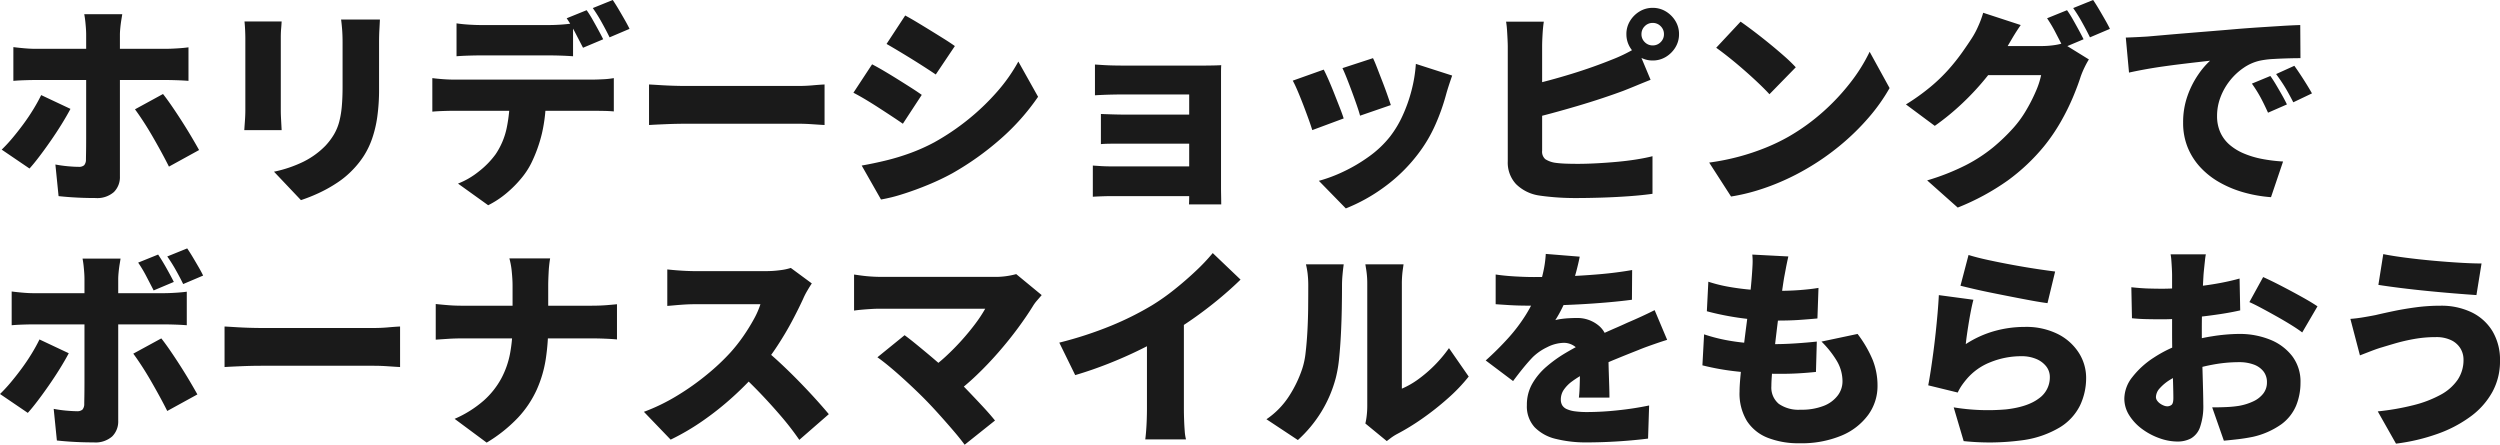 <svg xmlns="http://www.w3.org/2000/svg" width="671.403" height="119.435" viewBox="0 0 671.403 119.435"><path d="M34.428-46.227q-.057.4-.228,1.425t-.285,2.166Q33.8-41.5,33.8-40.7V-2.679a5.647,5.647,0,0,1-1.625,4.218,6.779,6.779,0,0,1-4.931,1.6q-1.71,0-3.392-.057t-3.306-.171q-1.625-.114-3.22-.285l-.855-8.493a35.158,35.158,0,0,0,3.506.484q1.682.142,2.708.142a2.111,2.111,0,0,0,1.51-.428,2.289,2.289,0,0,0,.485-1.51q0-.4.028-1.938t.028-3.734q0-2.194,0-4.674t0-4.76q0-2.28,0-3.99t0-2.394q0-1.026,0-3.192t0-4.617q0-2.451,0-4.275,0-1.2-.171-2.936a25.216,25.216,0,0,0-.342-2.536ZM5.187-37.392q1.311.171,2.936.313t2.936.143h35q1.311,0,3.135-.114t3.021-.285v9.006q-1.425-.114-3.135-.171t-2.964-.057H11.058q-1.254,0-2.936.057t-2.936.171ZM20.52-20.805q-1.026,1.938-2.422,4.19t-2.964,4.5q-1.568,2.252-3.021,4.161T9.519-4.788L2.052-9.861A39.792,39.792,0,0,0,4.959-13q1.482-1.767,2.907-3.7t2.65-3.933q1.226-1.995,2.138-3.876ZM45.372-24.8q1.083,1.368,2.394,3.278t2.679,4.047q1.368,2.138,2.565,4.161t2.052,3.563L46.968-5.3Q46-7.239,44.831-9.377t-2.394-4.246q-1.226-2.109-2.423-3.933t-2.166-3.135ZM103.626-44.8q-.057,1.254-.142,2.764t-.086,3.391V-26.22a52.779,52.779,0,0,1-.484,7.581,30.993,30.993,0,0,1-1.4,5.871,22.084,22.084,0,0,1-2.194,4.56,23.962,23.962,0,0,1-2.936,3.7,24.136,24.136,0,0,1-4.36,3.62,37.2,37.2,0,0,1-4.988,2.765,44.308,44.308,0,0,1-4.617,1.824L75.183-3.933a33.848,33.848,0,0,0,7.838-2.651,21.817,21.817,0,0,0,5.957-4.3,17.722,17.722,0,0,0,2.337-3.106,13.612,13.612,0,0,0,1.4-3.42,25.018,25.018,0,0,0,.684-4.161q.2-2.308.2-5.272,0-1.653,0-3.876t0-4.389q0-2.166,0-3.534,0-1.881-.114-3.391T93.2-44.8Zm-26.391.513q-.057,1.083-.143,2.023t-.085,2.48v19.38q0,1.083.085,2.622t.143,2.679H67.2q.057-.855.171-2.451t.114-2.907V-39.786q0-.8-.057-2.109t-.171-2.394Zm46.968.513q1.482.228,3.334.342t3.278.114h18.069q1.6,0,3.306-.114t3.306-.342v8.835q-1.6-.114-3.277-.171t-3.335-.057H130.815q-1.482,0-3.335.057t-3.277.171Zm-6.5,14.706q1.311.171,2.879.285t2.878.114H160.8q.912,0,2.679-.086a21.862,21.862,0,0,0,2.964-.314v8.949q-1.14-.114-2.736-.142t-2.907-.028H123.462q-1.254,0-2.907.057t-2.85.171Zm30.495,4.9a41.959,41.959,0,0,1-1.083,10.061,38.2,38.2,0,0,1-2.85,7.895,20.87,20.87,0,0,1-2.707,4.1,30.441,30.441,0,0,1-3.99,3.99A25.047,25.047,0,0,1,132.7,5.073L124.6-.741a21.165,21.165,0,0,0,5.614-3.277,23.03,23.03,0,0,0,4.475-4.589,19.814,19.814,0,0,0,2.993-7.1,40.574,40.574,0,0,0,.826-8.408ZM159.144-47.31a27.436,27.436,0,0,1,1.567,2.479q.826,1.453,1.6,2.878T163.59-39.5l-5.415,2.28q-.912-1.767-2.081-4.018a36.643,36.643,0,0,0-2.309-3.9Zm7.011-2.736q.741,1.083,1.6,2.536t1.653,2.85q.8,1.4,1.254,2.365l-5.358,2.28q-.855-1.767-2.109-4.019A40.994,40.994,0,0,0,160.8-47.88ZM175.9-27.36q1.14.057,2.936.171t3.677.171q1.881.057,3.249.057H216.03q1.938,0,3.848-.171t3.163-.228v10.887q-1.083-.057-3.163-.2t-3.848-.142H185.763q-2.451,0-5.273.114t-4.589.228Zm68.8-18.525q1.482.8,3.277,1.881t3.648,2.223q1.853,1.14,3.534,2.194t2.878,1.91l-5.13,7.638q-1.254-.855-2.936-1.938T246.5-34.172q-1.8-1.111-3.562-2.166t-3.249-1.91Zm-11.685,40.3q3.249-.57,6.526-1.368A61.541,61.541,0,0,0,246.1-8.949a50.066,50.066,0,0,0,6.469-2.907,63.75,63.75,0,0,0,9.177-6.213,62.022,62.022,0,0,0,7.695-7.41,44.834,44.834,0,0,0,5.643-8.037l5.3,9.462a60.423,60.423,0,0,1-10.032,11.286A77.091,77.091,0,0,1,257.3-3.477a65.332,65.332,0,0,1-6.413,3.05q-3.505,1.454-6.868,2.508A43.023,43.023,0,0,1,238.2,3.534Zm2.793-27.189q1.539.8,3.363,1.881t3.648,2.223q1.824,1.14,3.477,2.194t2.85,1.91l-5.073,7.752q-1.311-.912-2.964-2t-3.449-2.251q-1.8-1.168-3.562-2.223t-3.306-1.853Zm59.85.057q.855.057,2.223.142t2.85.114q1.482.029,2.679.029h21.318q1.026,0,2.565-.029t2.28-.085q-.057.627-.057,2.023V.513q0,.684.028,2.109t.029,2.223H320.91q.057-.8.057-2.366V-24.681H303.411q-1.2,0-2.707.028t-2.879.086q-1.368.057-2.166.114Zm1.6,13.281q1.311.057,3.249.114t3.648.057H324.9v7.809H300.418q-2.023,0-3.164.114ZM295.089-5.586q.741.057,2.109.142t2.964.086h24.795v7.98H300.1q-1.14,0-2.707.057t-2.309.114Zm75.24-28.842q.456.912,1.112,2.622t1.4,3.62q.741,1.91,1.34,3.619t.94,2.736l-8.265,2.85q-.285-1.083-.855-2.736t-1.254-3.506q-.684-1.852-1.368-3.591t-1.254-2.936Zm21.261,4.674q-.57,1.653-.941,2.793t-.655,2.166a55.6,55.6,0,0,1-2.936,8.294,38.346,38.346,0,0,1-4.7,7.895A43.625,43.625,0,0,1,373.264.257a46.226,46.226,0,0,1-10.232,5.671l-7.239-7.41a39.377,39.377,0,0,0,6.555-2.451,43.045,43.045,0,0,0,6.868-4.047,27.811,27.811,0,0,0,5.671-5.358,28.27,28.27,0,0,0,3.363-5.586,40.065,40.065,0,0,0,2.423-6.812,38.185,38.185,0,0,0,1.168-7.153ZM357.1-31.35q.627,1.2,1.368,2.907t1.482,3.591l1.425,3.619q.684,1.739,1.083,2.993l-8.436,3.135q-.342-1.14-1-2.964T351.6-21.888q-.77-1.995-1.51-3.734t-1.311-2.764Zm85.329-9.519a2.912,2.912,0,0,0,.883,2.137,2.912,2.912,0,0,0,2.138.883,2.912,2.912,0,0,0,2.138-.883,2.912,2.912,0,0,0,.883-2.137,2.912,2.912,0,0,0-.883-2.138,2.912,2.912,0,0,0-2.138-.884,2.912,2.912,0,0,0-2.138.884A2.912,2.912,0,0,0,442.434-40.869Zm-4.047,0a6.678,6.678,0,0,1,.969-3.534,7.531,7.531,0,0,1,2.565-2.565,6.678,6.678,0,0,1,3.534-.969,6.678,6.678,0,0,1,3.534.969,7.531,7.531,0,0,1,2.565,2.565,6.678,6.678,0,0,1,.969,3.534,6.678,6.678,0,0,1-.969,3.534,7.531,7.531,0,0,1-2.565,2.565,6.678,6.678,0,0,1-3.534.969,6.678,6.678,0,0,1-3.534-.969,7.531,7.531,0,0,1-2.565-2.565A6.678,6.678,0,0,1,438.387-40.869Zm-22.173-3.363q-.228,1.425-.342,3.42t-.114,3.249V-9.576a2.657,2.657,0,0,0,.855,2.28,6.73,6.73,0,0,0,2.679.969q1.254.171,2.764.228t3.277.057q2.223,0,4.959-.142t5.558-.4q2.822-.257,5.3-.655t4.246-.855V2q-2.793.4-6.413.656t-7.324.371q-3.705.114-6.9.114-2.907,0-5.443-.2T414.9,2.451A11.138,11.138,0,0,1,408.747-.6a8.462,8.462,0,0,1-2.223-6.128V-37.563q0-.627-.057-1.852t-.142-2.537a21.276,21.276,0,0,0-.257-2.28Zm-4.5,17.214q2.85-.627,5.928-1.454t6.128-1.767q3.049-.941,5.757-1.909t4.816-1.824q1.653-.627,3.306-1.425t3.591-1.938l3.648,8.721q-1.881.741-3.876,1.568t-3.477,1.4q-2.451.912-5.615,1.967t-6.641,2.08q-3.477,1.026-6.954,1.967t-6.555,1.624Zm57.342-17.214q1.482,1.026,3.477,2.536t4.132,3.249q2.138,1.739,4.047,3.42a41.884,41.884,0,0,1,3.164,3.05L476.8-24.738q-1.14-1.254-2.907-2.936t-3.819-3.477q-2.052-1.8-4.047-3.391T462.5-37.221ZM460.617-6.384a62.86,62.86,0,0,0,8.009-1.6,61.886,61.886,0,0,0,7.154-2.394,51.568,51.568,0,0,0,6.156-2.964,55.379,55.379,0,0,0,9.348-6.755,58.457,58.457,0,0,0,7.382-7.923,45.116,45.116,0,0,0,5.044-8.122l5.358,9.747a49.311,49.311,0,0,1-5.643,7.951,63.221,63.221,0,0,1-7.552,7.382,66.473,66.473,0,0,1-8.978,6.27,64.405,64.405,0,0,1-6.27,3.221,60.913,60.913,0,0,1-6.954,2.622,51.66,51.66,0,0,1-7.182,1.682Zm96.1-40.926a27.453,27.453,0,0,1,1.568,2.479q.826,1.453,1.6,2.878t1.282,2.451l-5.415,2.28q-.912-1.767-2.081-4.018a36.638,36.638,0,0,0-2.309-3.9Zm7.011-2.736q.741,1.083,1.6,2.536t1.653,2.85q.8,1.4,1.254,2.365l-5.358,2.28q-.855-1.767-2.109-4.019a41,41,0,0,0-2.394-3.847Zm-1.14,15.96a23.6,23.6,0,0,0-1.168,2.138,22.975,22.975,0,0,0-1.055,2.536q-.741,2.337-2.052,5.472a61.471,61.471,0,0,1-3.249,6.555,49.432,49.432,0,0,1-4.56,6.669,52.837,52.837,0,0,1-9.633,9.092A63.844,63.844,0,0,1,527.364,5.7l-8.208-7.3a61.161,61.161,0,0,0,10.4-4.1,41.444,41.444,0,0,0,7.268-4.731,50.5,50.5,0,0,0,5.415-5.187,28.439,28.439,0,0,0,3.392-4.617,43.812,43.812,0,0,0,2.679-5.216,21.871,21.871,0,0,0,1.454-4.417H531.639l3.078-7.809h15.219a23.731,23.731,0,0,0,2.992-.2,15.391,15.391,0,0,0,2.651-.542Zm-18.3-9.234q-1.2,1.71-2.337,3.648l-1.71,2.907a57.015,57.015,0,0,1-5.044,7.325,70.136,70.136,0,0,1-6.583,7.125,66.027,66.027,0,0,1-7.41,6.071L513.456-22a57.241,57.241,0,0,0,6.612-4.731,45.2,45.2,0,0,0,4.9-4.731,54.581,54.581,0,0,0,3.563-4.474q1.511-2.137,2.651-3.9a22.282,22.282,0,0,0,1.682-3.163,25.451,25.451,0,0,0,1.339-3.619Zm28.215,3.363q1.71-.057,3.391-.143t2.479-.142q2-.171,4.589-.4t5.7-.485q3.106-.256,6.641-.541t7.467-.627q2.85-.228,5.9-.427t5.842-.371q2.793-.171,4.845-.228l.057,8.892q-1.482,0-3.449.057t-3.933.171a23.591,23.591,0,0,0-3.562.456,12.561,12.561,0,0,0-4.36,1.938,16.638,16.638,0,0,0-3.677,3.448,16.552,16.552,0,0,0-2.508,4.446,14.045,14.045,0,0,0-.912,4.987,10.612,10.612,0,0,0,.883,4.446,9.6,9.6,0,0,0,2.508,3.334,14.54,14.54,0,0,0,3.847,2.337,24.362,24.362,0,0,0,4.874,1.453,42.406,42.406,0,0,0,5.615.684L611.5,2.907a36.663,36.663,0,0,1-7.324-1.282,29.313,29.313,0,0,1-6.47-2.679A21.338,21.338,0,0,1,592.543-5.1a17.65,17.65,0,0,1-3.42-5.358A17.368,17.368,0,0,1,587.9-17.1a21.093,21.093,0,0,1,1.168-7.182,24.349,24.349,0,0,1,2.85-5.671,21.44,21.44,0,0,1,3.22-3.79l-3.477.4q-2,.228-4.332.513t-4.76.627q-2.422.342-4.788.769t-4.417.884ZM611.325-29.64q.741,1.026,1.567,2.423t1.6,2.764q.77,1.368,1.283,2.451L610.7-19.779q-1.14-2.508-2.052-4.19a36.639,36.639,0,0,0-2.28-3.62Zm6.441-2.736q.741,1.026,1.625,2.365t1.71,2.679q.827,1.34,1.4,2.365l-5.016,2.394q-1.254-2.451-2.223-4.047t-2.394-3.534ZM44.061,18.317q1.083,1.6,2.28,3.734t1.938,3.619l-5.415,2.28q-.912-1.767-1.966-3.791A34.81,34.81,0,0,0,38.7,20.483Zm7.809-1.653q.741,1.083,1.539,2.423t1.539,2.622q.741,1.282,1.2,2.251l-5.358,2.28q-.855-1.767-1.995-3.79a40.114,40.114,0,0,0-2.28-3.62ZM33.972,19.4q-.057.4-.228,1.425t-.285,2.166q-.114,1.14-.114,1.938V62.948a5.647,5.647,0,0,1-1.625,4.218,6.779,6.779,0,0,1-4.931,1.6q-1.71,0-3.392-.057t-3.306-.171q-1.625-.114-3.221-.285l-.855-8.493a35.158,35.158,0,0,0,3.506.485q1.681.142,2.708.142a2.111,2.111,0,0,0,1.51-.427,2.289,2.289,0,0,0,.484-1.511q0-.4.028-1.938t.029-3.734v-27.9q0-1.2-.171-2.935a25.216,25.216,0,0,0-.342-2.537ZM4.731,28.235q1.311.171,2.936.314t2.935.142h35q1.311,0,3.135-.114t3.021-.285V37.3q-1.425-.114-3.135-.171t-2.964-.057H10.6q-1.254,0-2.935.057T4.731,37.3ZM20.064,44.822q-1.026,1.938-2.423,4.189t-2.964,4.5q-1.568,2.251-3.021,4.161T9.063,60.839L1.6,55.766A39.793,39.793,0,0,0,4.5,52.631q1.482-1.767,2.907-3.7t2.65-3.933Q11.286,43,12.2,41.117Zm24.852-3.99Q46,42.2,47.31,44.109t2.679,4.047q1.368,2.137,2.565,4.161t2.052,3.563l-8.094,4.446q-.969-1.938-2.138-4.076T41.981,52q-1.226-2.109-2.423-3.933t-2.166-3.135ZM61.9,37.64q1.14.057,2.936.171t3.676.171q1.881.057,3.249.057H102.03q1.938,0,3.848-.171t3.163-.228V48.527q-1.083-.057-3.163-.2t-3.848-.143H71.763q-2.451,0-5.272.114t-4.589.228Zm77.349-11.058q0-1.482-.2-3.562a20.63,20.63,0,0,0-.656-3.676H149.34a30.954,30.954,0,0,0-.4,3.762q-.114,2.166-.114,3.534v10.83a58.621,58.621,0,0,1-.655,8.892,32.059,32.059,0,0,1-2.423,8.236,27.844,27.844,0,0,1-5.016,7.5,39.487,39.487,0,0,1-8.436,6.726l-8.607-6.384a29.94,29.94,0,0,0,7.809-4.9,21.935,21.935,0,0,0,4.731-5.957,23.419,23.419,0,0,0,2.366-6.783,40.4,40.4,0,0,0,.656-7.324V26.582ZM118.617,31.6q1.539.171,3.335.313t3.619.143h34.77q2.28,0,4.1-.143t2.85-.257v9.462q-1.026-.114-3.049-.2t-3.962-.085H125.8q-2,0-3.791.114t-3.392.228Zm101-5.529q-.4.57-1.14,1.824a19.584,19.584,0,0,0-1.2,2.337q-1.2,2.622-2.936,5.9t-3.933,6.64a63.516,63.516,0,0,1-4.7,6.327,84.706,84.706,0,0,1-7.1,7.268,79.536,79.536,0,0,1-8.208,6.555,63.156,63.156,0,0,1-8.693,5.1l-7.182-7.467a51.8,51.8,0,0,0,9.006-4.389,68.432,68.432,0,0,0,8.094-5.757,59.254,59.254,0,0,0,6.213-5.871,44.278,44.278,0,0,0,3.449-4.389,51.178,51.178,0,0,0,2.764-4.474,22.632,22.632,0,0,0,1.767-4.019H188.1q-1.254,0-2.651.085t-2.622.2q-1.226.114-2.023.171v-9.8q1.026.114,2.423.228t2.736.171q1.34.057,2.138.057h19.038a29.374,29.374,0,0,0,4.018-.256,15.28,15.28,0,0,0,2.822-.6ZM206.454,43.4q2.166,1.71,4.674,4.047t4.988,4.873q2.479,2.537,4.589,4.874t3.477,3.99l-7.923,6.9a73.968,73.968,0,0,0-4.759-6.185q-2.651-3.107-5.586-6.185T199.9,49.838Zm74.9-14.193q-.684.8-1.254,1.453a10.83,10.83,0,0,0-.969,1.283q-1.71,2.793-4.1,6.042t-5.244,6.527q-2.85,3.278-5.928,6.213a65.1,65.1,0,0,1-6.156,5.216L250.8,49.5a41.355,41.355,0,0,0,4.788-3.819q2.28-2.109,4.275-4.332t3.62-4.389a36.98,36.98,0,0,0,2.707-4.1H237.975q-1.14,0-2.536.085t-2.622.2q-1.226.114-1.853.228v-9.69q.741.114,2.023.285t2.651.256q1.368.085,2.337.086h30.267a21.4,21.4,0,0,0,6.27-.741ZM249.489,56.678q-1.254-1.254-2.793-2.708t-3.221-2.964q-1.682-1.51-3.277-2.822t-2.964-2.28l7.3-5.928q1.254.912,2.793,2.166t3.249,2.679q1.71,1.425,3.477,2.964t3.477,3.135q1.938,1.824,3.99,3.962t3.961,4.189q1.909,2.052,3.335,3.819l-8.151,6.5q-1.254-1.71-3.164-3.933t-4.018-4.56Q251.37,58.559,249.489,56.678Zm36.594-14.706a102.19,102.19,0,0,0,13.965-4.56,81.53,81.53,0,0,0,10.944-5.472,58.176,58.176,0,0,0,5.985-4.218q3.078-2.451,5.814-5.044a52.1,52.1,0,0,0,4.5-4.759l7.467,7.125q-2.679,2.622-5.957,5.329t-6.783,5.159q-3.506,2.451-6.868,4.446-3.306,1.881-7.353,3.876t-8.522,3.762q-4.475,1.767-8.921,3.078Zm23.541-5.586,9.918-2.166V59.7q0,1.368.057,2.993t.171,3.049a11.967,11.967,0,0,0,.342,2.223H309.168q.114-.8.228-2.223t.171-3.049q.057-1.625.057-2.993Zm58.653,27.3a16.935,16.935,0,0,0,.371-2.166,22.7,22.7,0,0,0,.142-2.565V26.24a23.606,23.606,0,0,0-.257-3.705l-.257-1.6h10.26l-.228,1.625a27.127,27.127,0,0,0-.228,3.733q0,1.083,0,2.907t0,4.1q0,2.28,0,4.788t0,4.959q0,2.451,0,4.674t0,3.933q0,1.71,0,2.679a22.627,22.627,0,0,0,4.389-2.508,36.1,36.1,0,0,0,8.265-8.379l5.3,7.638a45.644,45.644,0,0,1-5.615,5.871,74.068,74.068,0,0,1-6.9,5.444,61.2,61.2,0,0,1-6.754,4.132,13.379,13.379,0,0,0-1.653,1.054q-.627.485-1.083.826Zm-26.562-1.14a21.693,21.693,0,0,0,6.185-6.384,32.142,32.142,0,0,0,3.392-7.068,20.732,20.732,0,0,0,.94-4.446q.314-2.679.484-5.786t.2-6.241q.029-3.135.029-5.814a27.775,27.775,0,0,0-.171-3.363,21.224,21.224,0,0,0-.456-2.508h10.146l-.114.884q-.114.884-.228,2.194t-.114,2.679q0,2.622-.057,5.985t-.228,6.84q-.171,3.477-.484,6.584a34.8,34.8,0,0,1-.884,5.272,34.007,34.007,0,0,1-3.9,9.177,34.836,34.836,0,0,1-6.3,7.581Zm84.132-43.662q-.285,1.539-.941,4.047a51.378,51.378,0,0,1-1.909,5.7q-.8,1.824-1.767,3.819a31.652,31.652,0,0,1-1.938,3.477,11.222,11.222,0,0,1,1.6-.313q1.026-.142,2.138-.2t1.909-.057a8.955,8.955,0,0,1,6.156,2.166q2.451,2.166,2.451,6.441,0,1.2.028,2.821t.086,3.392q.057,1.767.114,3.477t.057,3.078h-8.208q.114-.912.171-2.109t.086-2.565q.028-1.368.057-2.679t.029-2.508q0-2.85-1.4-3.848a4.973,4.973,0,0,0-2.936-1A10.232,10.232,0,0,0,417.1,43.2a14.418,14.418,0,0,0-3.848,2.651q-1.254,1.311-2.536,2.879t-2.764,3.563L400.6,46.76a80.826,80.826,0,0,0,6.128-6.1,44.383,44.383,0,0,0,4.7-6.242,37.685,37.685,0,0,0,3.306-6.755,40.643,40.643,0,0,0,1.34-4.759,29.156,29.156,0,0,0,.656-4.759Zm-22.572,4.788q2.166.342,5.073.513t5.187.171q3.705,0,8.237-.171t9.234-.57q4.7-.4,8.921-1.14l-.057,7.98q-3.021.4-6.612.712t-7.3.513q-3.705.2-7.039.285t-5.842.086q-1.14,0-2.85-.029t-3.534-.142q-1.824-.114-3.42-.228Zm46.056,17.556q-.969.285-2.394.77t-2.85,1q-1.425.513-2.508.969-2.622,1.026-6.241,2.508t-7.553,3.477a27.059,27.059,0,0,0-3.99,2.423,9.336,9.336,0,0,0-2.28,2.337,4.647,4.647,0,0,0-.741,2.537,2.978,2.978,0,0,0,.37,1.539,2.694,2.694,0,0,0,1.2,1.026,7.684,7.684,0,0,0,2.194.6,23.848,23.848,0,0,0,3.363.2,78.181,78.181,0,0,0,8.322-.485,82.524,82.524,0,0,0,8.265-1.282l-.285,8.892q-1.71.228-4.532.484t-5.956.4q-3.135.143-5.985.143a33.1,33.1,0,0,1-8.293-.94,11.691,11.691,0,0,1-5.7-3.135,8.3,8.3,0,0,1-2.08-5.957A11.314,11.314,0,0,1,413.108,53a17.575,17.575,0,0,1,3.79-4.56,35.123,35.123,0,0,1,5.073-3.648q2.736-1.625,5.3-2.878,2.622-1.368,4.56-2.252t3.591-1.6q1.653-.712,3.249-1.453,1.881-.8,3.677-1.625t3.62-1.738Zm32.547-22.4q-.4,1.767-.656,3.135t-.484,2.565q-.171,1.026-.484,3.164t-.712,4.959q-.4,2.822-.77,5.9t-.712,6.014q-.342,2.936-.542,5.33t-.2,3.762a5.68,5.68,0,0,0,2,4.76,9.258,9.258,0,0,0,5.814,1.568,16.2,16.2,0,0,0,6.3-1.055,8.61,8.61,0,0,0,3.733-2.793,6.261,6.261,0,0,0,1.254-3.733,10.759,10.759,0,0,0-1.51-5.5,25.975,25.975,0,0,0-4.133-5.215l9.69-2.052a31.335,31.335,0,0,1,4.076,7.011,18.612,18.612,0,0,1,1.283,6.9,13.152,13.152,0,0,1-2.508,7.838,16.936,16.936,0,0,1-7.182,5.558,27.986,27.986,0,0,1-11.286,2.052,22.625,22.625,0,0,1-8.465-1.453,11.732,11.732,0,0,1-5.615-4.5,14.182,14.182,0,0,1-1.995-7.895q0-1.71.285-4.646t.712-6.5q.428-3.562.912-7.268t.855-7.039q.371-3.334.542-5.729.171-2.28.2-3.42a17.13,17.13,0,0,0-.085-2.223Zm-21.489,6.783a39.311,39.311,0,0,0,5.672,1.4q3.106.542,6.413.8t6.384.257q3.363,0,6.27-.228t4.845-.57l-.285,8.208q-2.451.228-4.959.4t-6.156.171q-3.078,0-6.327-.313t-6.384-.883q-3.135-.57-5.871-1.311Zm-1.14,14.136a45.271,45.271,0,0,0,6.5,1.653,58.348,58.348,0,0,0,6.413.77q3.163.2,6.184.2,2.451,0,5.5-.2t5.672-.485l-.228,8.151q-2.109.228-4.5.37t-4.959.143a102.61,102.61,0,0,1-11.714-.627,66.871,66.871,0,0,1-9.32-1.653Zm71.022-21.318q2.166.684,5.33,1.368t6.583,1.311q3.42.627,6.441,1.083t4.9.684l-2.052,8.493q-1.767-.228-4.247-.684t-5.244-1q-2.764-.541-5.443-1.083t-4.874-1.055q-2.194-.513-3.562-.855Zm1.311,12.027q-.285,1.026-.6,2.593t-.6,3.278q-.285,1.71-.513,3.306t-.342,2.736a27.969,27.969,0,0,1,7.7-3.506,30.026,30.026,0,0,1,8.094-1.111,18.96,18.96,0,0,1,9.034,1.966,14.248,14.248,0,0,1,5.586,5.073,12.464,12.464,0,0,1,1.909,6.64,17.1,17.1,0,0,1-1.625,7.382,14.378,14.378,0,0,1-5.415,5.9,26.408,26.408,0,0,1-10.117,3.477,65.86,65.86,0,0,1-15.732.228l-2.679-9.063a56.363,56.363,0,0,0,14.079.542q5.757-.656,8.75-2.907a6.886,6.886,0,0,0,2.992-5.729,4.621,4.621,0,0,0-.969-2.907,6.627,6.627,0,0,0-2.679-1.995,9.967,9.967,0,0,0-3.99-.741,21.987,21.987,0,0,0-8.293,1.6,16,16,0,0,0-6.47,4.617,21.679,21.679,0,0,0-1.368,1.8,13.486,13.486,0,0,0-.969,1.739l-7.923-1.938q.342-1.767.684-4.019t.684-4.816q.342-2.565.627-5.216t.513-5.273q.228-2.622.342-4.9ZM594,18.26a15.643,15.643,0,0,0-.228,1.568q-.114,1.055-.228,2.137t-.171,1.824q-.114,1.938-.2,3.791t-.143,3.677q-.057,1.824-.085,3.648t-.029,3.705q0,2.394.057,5.329t.142,5.814q.086,2.879.143,5.215t.057,3.534a17.135,17.135,0,0,1-.883,6.185,5.573,5.573,0,0,1-2.451,3.021,7.647,7.647,0,0,1-3.62.826,14.406,14.406,0,0,1-4.788-.883,17.831,17.831,0,0,1-4.646-2.451,13.567,13.567,0,0,1-3.477-3.677,8.347,8.347,0,0,1-1.34-4.56,9.467,9.467,0,0,1,2.166-5.757,23.046,23.046,0,0,1,5.757-5.216,33.778,33.778,0,0,1,7.809-3.791,45.634,45.634,0,0,1,7.894-1.938,48.064,48.064,0,0,1,7.211-.627,21.768,21.768,0,0,1,8.237,1.511,14.051,14.051,0,0,1,5.985,4.417,11.285,11.285,0,0,1,2.252,7.125,16.285,16.285,0,0,1-1.169,6.185,11.983,11.983,0,0,1-3.961,5.016,21.337,21.337,0,0,1-7.7,3.391q-2,.4-3.933.627t-3.819.4l-3.135-8.949q2.052,0,3.876-.085a29.488,29.488,0,0,0,3.249-.313,15.172,15.172,0,0,0,3.933-1.226,7.206,7.206,0,0,0,2.679-2.109,4.826,4.826,0,0,0,.969-2.992,4.656,4.656,0,0,0-.912-2.907,5.818,5.818,0,0,0-2.594-1.853,11.243,11.243,0,0,0-4.076-.655,38.454,38.454,0,0,0-7.211.712,42.279,42.279,0,0,0-6.925,1.91,24.221,24.221,0,0,0-4.218,2.052,12.341,12.341,0,0,0-2.85,2.337,3.641,3.641,0,0,0-1.026,2.337,1.681,1.681,0,0,0,.313.969,3.185,3.185,0,0,0,.8.8,4.656,4.656,0,0,0,1,.542,2.56,2.56,0,0,0,.912.2,1.9,1.9,0,0,0,1.14-.37q.513-.37.513-1.853,0-1.425-.086-4.275T585.02,46.1q-.086-3.619-.086-7.211V23.846q0-.627-.057-1.738t-.142-2.223a12.815,12.815,0,0,0-.2-1.625Zm15.39,6.1q2.28,1.026,5.073,2.479t5.358,2.879q2.565,1.425,4.161,2.508l-4.1,7.011q-1.026-.8-2.85-1.938t-3.961-2.337q-2.137-1.2-4.1-2.251t-3.277-1.625Zm-35.4,2.736q2.622.285,4.646.342t3.563.057q2.28,0,4.987-.2t5.5-.542q2.793-.342,5.472-.855t4.9-1.14l.171,8.55q-2.508.57-5.358,1t-5.672.741q-2.821.313-5.329.484t-4.389.171q-3.078,0-4.959-.057t-3.363-.228ZM663.2,46.532a5.78,5.78,0,0,0-.8-2.964,5.845,5.845,0,0,0-2.451-2.223,9.152,9.152,0,0,0-4.218-.855,32.6,32.6,0,0,0-5.842.513,48.841,48.841,0,0,0-5.044,1.169q-2.223.656-3.534,1.054-1.2.342-2.907,1t-3.021,1.168l-2.565-9.8q1.6-.114,3.477-.427t3.306-.6q2.166-.513,4.9-1.083t5.928-1a49.339,49.339,0,0,1,6.555-.427,18.762,18.762,0,0,1,8.379,1.767,13.329,13.329,0,0,1,5.615,5.073A15,15,0,0,1,673,46.874a17.12,17.12,0,0,1-2.023,8.293,20.394,20.394,0,0,1-5.757,6.555,34.024,34.024,0,0,1-8.864,4.7A52.232,52.232,0,0,1,645.069,69.1l-4.9-8.664a66.363,66.363,0,0,0,9.633-1.681,30.551,30.551,0,0,0,7.268-2.793,13.026,13.026,0,0,0,4.56-4.019A9.492,9.492,0,0,0,663.2,46.532ZM641.649,18.2q2.565.513,6.1.969t7.324.8q3.791.342,7.211.542t5.757.2L666.672,29.2q-2.565-.171-6.042-.456t-7.211-.655q-3.734-.371-7.154-.8t-5.928-.826Z" transform="translate(-1.596 50.046)" fill="#1a1a1a"/></svg>